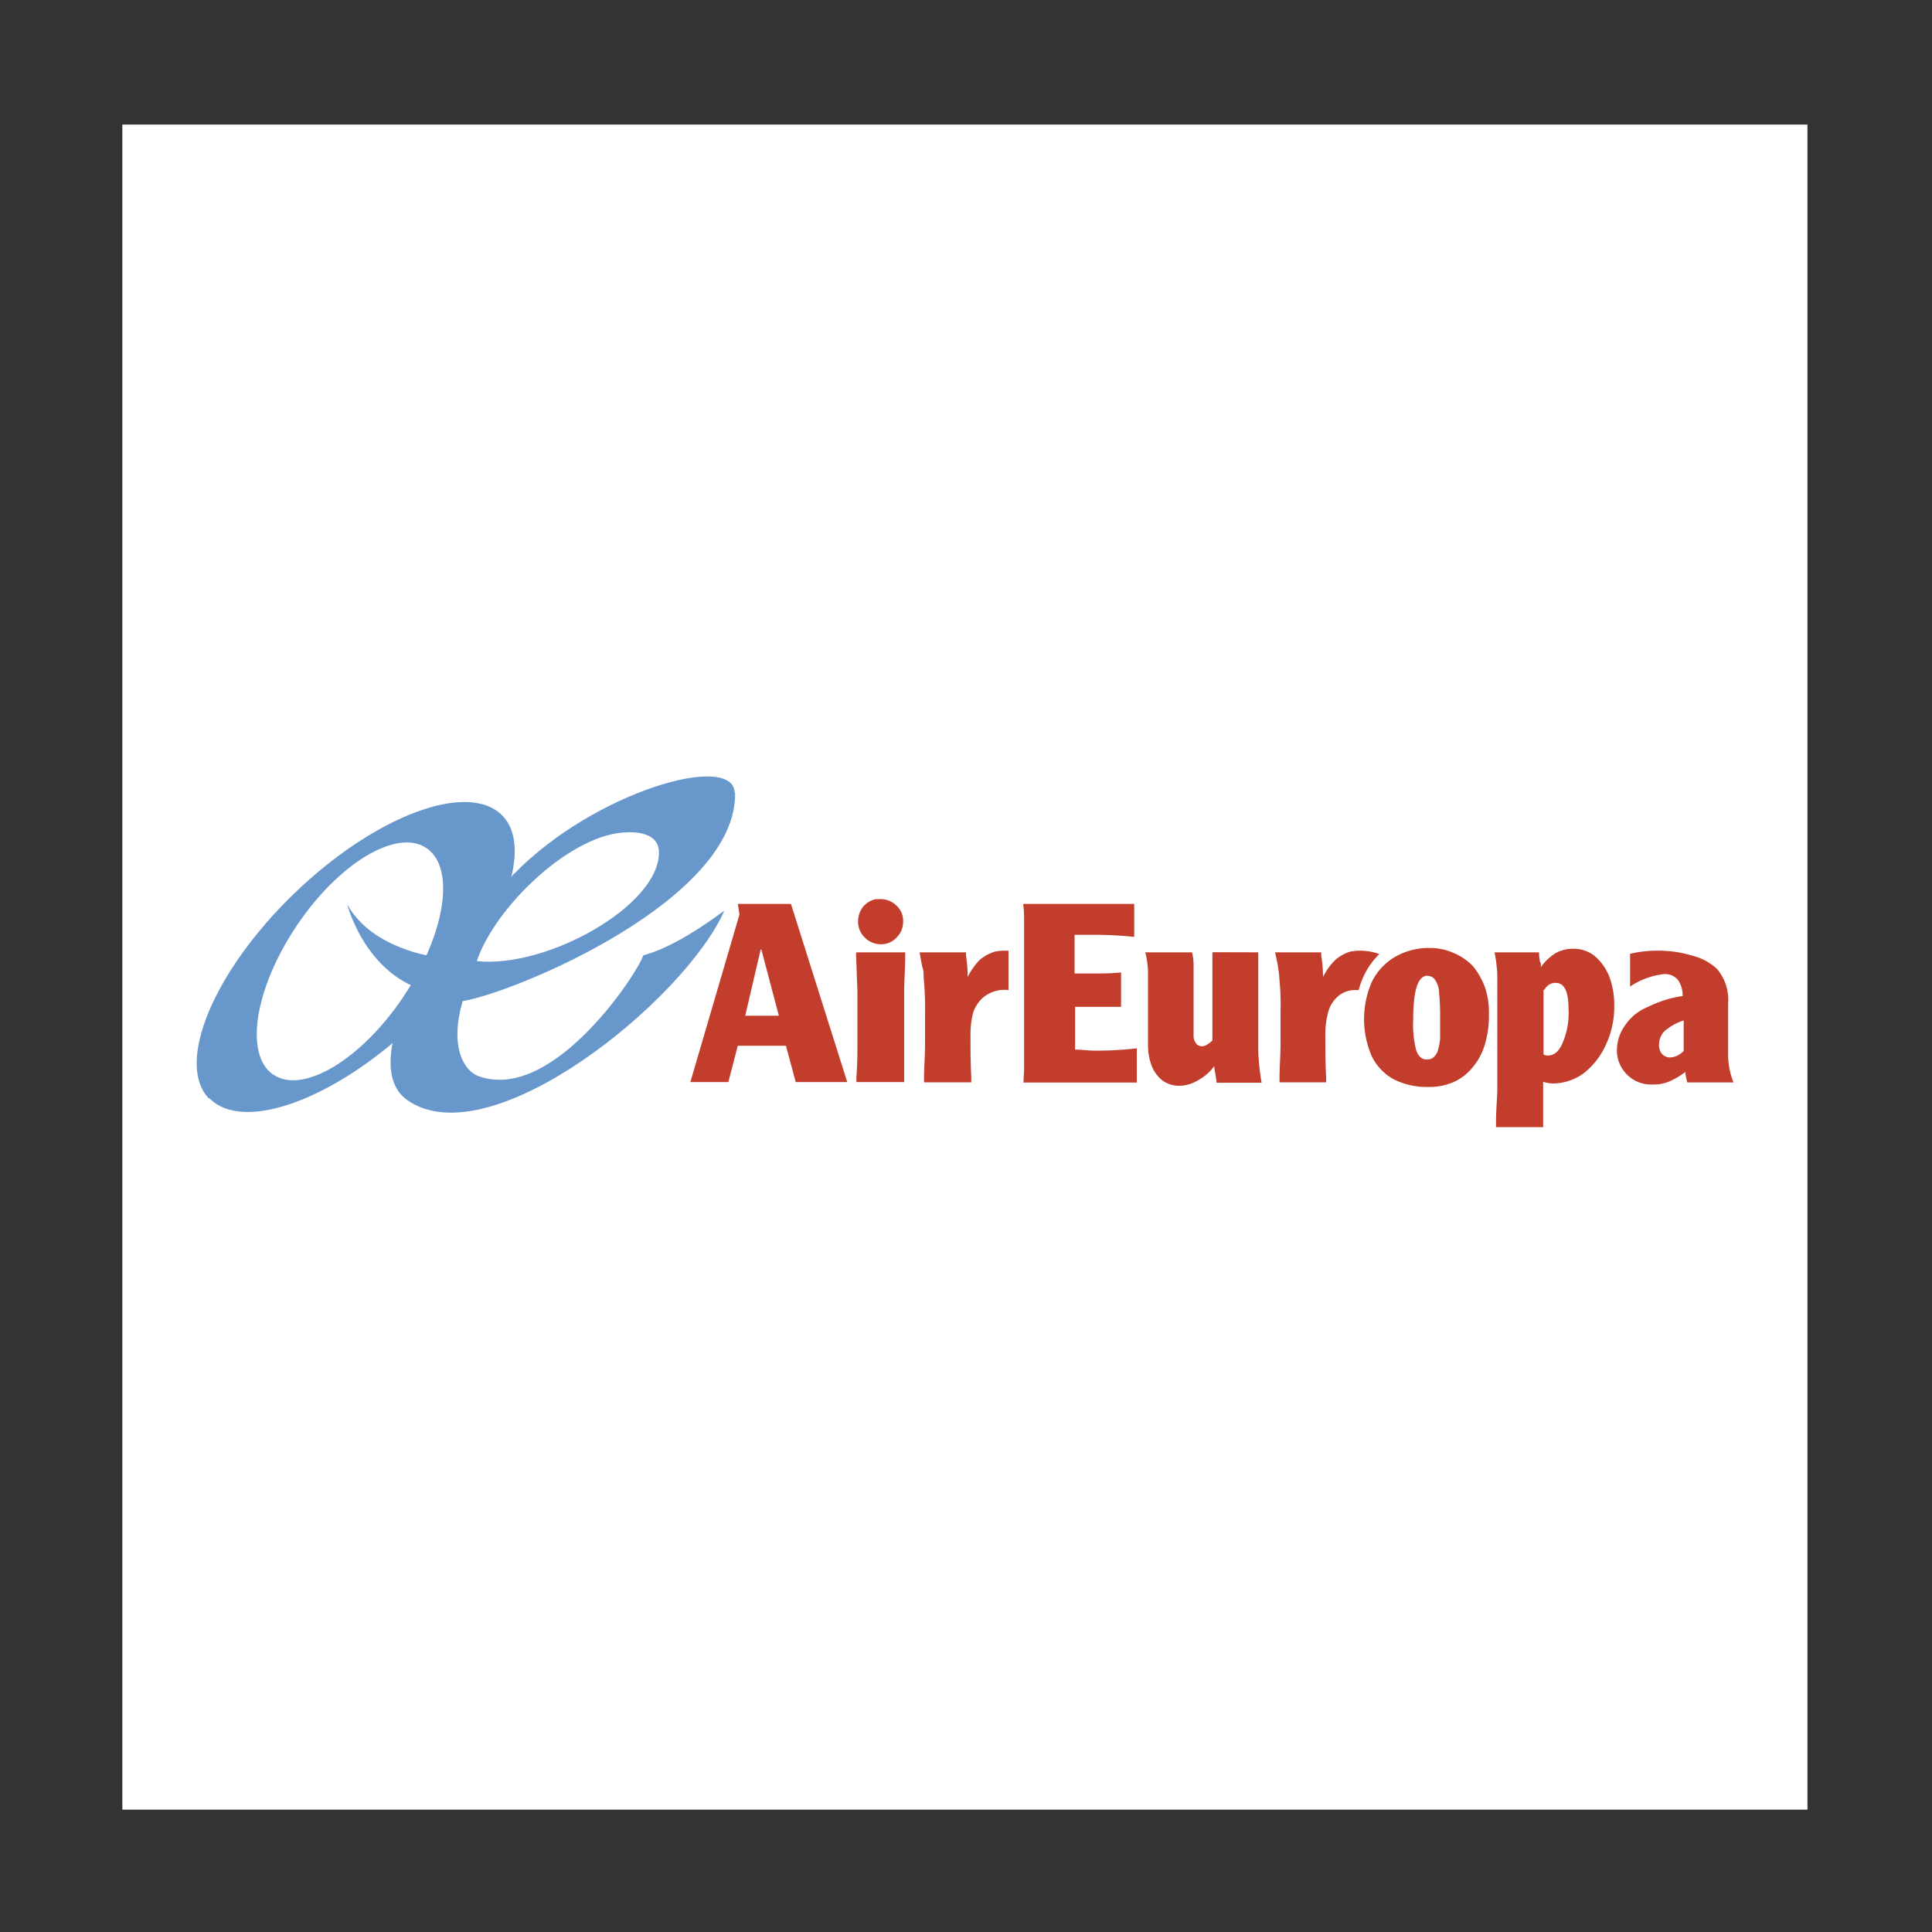 <svg id="aab9883f-ada4-4b61-bdad-74d6b8f9ccfb" data-name="Capa 1" xmlns="http://www.w3.org/2000/svg" viewBox="0 0 150 150"><rect x="0" y="0" width="150" height="150" fill="#333333" stroke="none"/><title>cliente</title><polygon points="9.5 9.67 140.33 9.67 140.33 140.5 9.5 140.5 9.5 9.67 9.5 9.67" style="fill:#fff;fill-rule:evenodd"/><path d="M21.22,83.44c-2.28-1.55-1.44-6.73,1.83-11.59s7.79-7.56,10.07-6,1.44,6.72-1.83,11.58-7.8,7.56-10.07,6Zm-5,1.85c-2.61-2.72.34-9.86,6.62-15.92S36.36,60.61,39,63.32s-.32,9.86-6.59,15.93-13.52,8.76-16.17,6Z" style="fill:#6898cb;fill-rule:evenodd"/><path d="M48.78,64.61c1.21,0,2.38.31,2.38,1.59,0,4.13-8.71,9-14.14,8.42,1.38-4.16,7.37-10,11.76-10Zm8.29-3.06C57.26,69.81,40.18,77,35.92,77.73c-1,3.4,0,5.39,1.28,5.84,5.88,2.06,12.58-8.48,12.73-9.39.68-.21,2.49-.66,6.31-3.48-3.06,6.93-18.15,19.22-24.61,14.72-2-1.41-1.15-4.42-1-5.15.52-.86,9.49-12.94,9.31-12.45,6.2-6.35,17-9.46,17.1-6.27Z" style="fill:#6898cb;fill-rule:evenodd"/><path d="M33.9,74.31s-5-.55-6.95-4.11c0,0,1.7,6.67,7.82,7l-.87-2.85Z" style="fill:#6898cb;fill-rule:evenodd"/><path d="M102.58,73.94l0,.26a10.37,10.37,0,0,1,.14,1.65h0a5,5,0,0,1,.94-1.31,3.1,3.1,0,0,1,1.15-.65,3.66,3.66,0,0,1,.66-.08h.21a4.6,4.6,0,0,1,1.41.26,6,6,0,0,0-1.6,2.8c-.13,0-.13,0-.23,0a2,2,0,0,0-1.52.62,2.41,2.41,0,0,0-.63,1.13,6.46,6.46,0,0,0-.21,1.78V81c0,.55,0,1.44.06,2.67v.36H99.34l0-.36c0-.76.08-1.65.08-2.67V78.55a20.64,20.64,0,0,0-.1-2.67c0-.26-.06-.5-.08-.71s-.11-.6-.24-1.23Z" style="fill:#c33d2c;fill-rule:evenodd"/><path d="M66.51,73.94h3.77v.39c0,.89-.08,1.78-.08,2.65v4l0,1.75,0,1.28H66.49l0-.36c.06-.76.08-1.62.08-2.67l0-4-.11-3Zm1.55-4.13h.26a1.72,1.72,0,0,1,1.28.5,1.59,1.59,0,0,1,.52,1.23,1.79,1.79,0,0,1-.23.89,2,2,0,0,1-.63.65,1.64,1.64,0,0,1-.89.23,1.75,1.75,0,0,1-1.23-.52,1.7,1.7,0,0,1-.52-1.23A1.89,1.89,0,0,1,67,70.41a1.75,1.75,0,0,1,1-.6Z" style="fill:#c33d2c;fill-rule:evenodd"/><path d="M75,73.94l0,.26a10.42,10.42,0,0,1,.13,1.65h0a5.44,5.44,0,0,1,.92-1.31,3.36,3.36,0,0,1,1.17-.65,3.56,3.56,0,0,1,.66-.08h.42l0,3.06a2.6,2.6,0,0,0-2,.6,2.78,2.78,0,0,0-.74,1.13,6.46,6.46,0,0,0-.21,1.78V81c0,.55,0,1.44.06,2.67v.36H71.74l0-.36c0-.76.08-1.65.08-2.67V78.55a24.65,24.65,0,0,0-.11-2.67c0-.26,0-.5-.07-.71s-.13-.6-.24-1.23Z" style="fill:#c33d2c;fill-rule:evenodd"/><path d="M97.69,73.94l0,7.64a18,18,0,0,0,.26,2.48h-3.5c0-.31-.13-.76-.18-1.28A3.8,3.8,0,0,1,93,83.88a2.82,2.82,0,0,1-1.44.42,2.2,2.2,0,0,1-1.28-.39,2.69,2.69,0,0,1-.86-1.15,4.54,4.54,0,0,1-.29-1.68l0-5.73a7.36,7.36,0,0,0-.21-1.41h3.63A4.35,4.35,0,0,1,92.67,75l0,5.39a.9.9,0,0,0,.18.6.53.53,0,0,0,.45.24.72.72,0,0,0,.39-.11,2.38,2.38,0,0,0,.44-.34v-4.1c0-1.36,0-2.28,0-2.75Z" style="fill:#c33d2c;fill-rule:evenodd"/><path d="M119.84,76.87l0,5a.63.63,0,0,0,.32.08c.49,0,.89-.31,1.17-1a5.94,5.94,0,0,0,.45-2.64c0-1.36-.34-2-1-2a.94.94,0,0,0-.86.52Zm-.21-2.12v.34h0A4,4,0,0,1,120.78,74a2.75,2.75,0,0,1,1.36-.34,2.59,2.59,0,0,1,1.65.55,4,4,0,0,1,1.15,1.6,6.22,6.22,0,0,1,.39,2.3,6.89,6.89,0,0,1-.65,3,5.83,5.83,0,0,1-1.7,2.2,4.07,4.07,0,0,1-2.38.81,2.72,2.72,0,0,1-.79-.13v.52l0,2,0,1h-3.66V87.2c0-1.1.1-2,.1-2.64V78.28c0-1.23,0-2.11,0-2.64a12.3,12.3,0,0,0-.21-1.7h3.45V74h0l0,0c0,.39.08.62.08.7Z" style="fill:#c33d2c;fill-rule:evenodd"/><path d="M130.72,81.63l0-2.4a4.24,4.24,0,0,0-1.49.83,1.5,1.5,0,0,0-.42,1.07,1,1,0,0,0,.24.71.85.85,0,0,0,.63.26,1.49,1.49,0,0,0,1-.47Zm-4.16-5V74.05a9.25,9.25,0,0,1,2.12-.24,9.08,9.08,0,0,1,2.72.39,4.37,4.37,0,0,1,1.88,1,3.68,3.68,0,0,1,.89,2.72l0,4.06a5.86,5.86,0,0,0,.42,2.06H131a6.38,6.38,0,0,1-.16-.81,5.75,5.75,0,0,1-1.3.76,3.06,3.06,0,0,1-1.21.21,2.65,2.65,0,0,1-2-.76,2.62,2.62,0,0,1-.79-2,3.28,3.28,0,0,1,.63-1.83,4,4,0,0,1,.76-.84,4.31,4.31,0,0,1,1.07-.62,9,9,0,0,1,2.64-.82,2.07,2.07,0,0,0-.39-1.28,1.31,1.31,0,0,0-1.07-.42,5.85,5.85,0,0,0-2.67,1Z" style="fill:#c33d2c;fill-rule:evenodd"/><path d="M110.84,75.75c-.76,0-1.12,1.15-1.12,3.42a8,8,0,0,0,.23,2.36c.16.49.45.73.81.73a.82.82,0,0,0,.53-.16,1.15,1.15,0,0,0,.34-.52,5.24,5.24,0,0,0,.18-.94c0-.42,0-.89,0-1.47a19.11,19.11,0,0,0-.08-2.09,1.88,1.88,0,0,0-.31-1,.68.68,0,0,0-.63-.31ZM111,73.6a4.43,4.43,0,0,1,1.86.39A4.48,4.48,0,0,1,114.35,75a5.77,5.77,0,0,1,.94,1.65,6.08,6.08,0,0,1,.31,2.12,7.76,7.76,0,0,1-.31,2.3,4.89,4.89,0,0,1-.94,1.78A4,4,0,0,1,112.88,84a4.7,4.7,0,0,1-2,.39,5.66,5.66,0,0,1-2.72-.62A4.09,4.09,0,0,1,106.5,82a7.25,7.25,0,0,1,0-5.75,4.59,4.59,0,0,1,1.78-1.94A5.24,5.24,0,0,1,111,73.6Z" style="fill:#c33d2c;fill-rule:evenodd"/><path d="M79.49,70.18h8.57l0,2.56a30,30,0,0,0-3.25-.16c-.26,0-.49,0-.7,0h-.68v3c.42,0,.91,0,1.52,0s1.36,0,2.09-.08v2.67c-1.34,0-2.33,0-3,0h-.57l0,3.32c.53,0,1,.08,1.49.08a26.28,26.28,0,0,0,3.3-.18l0,2.66H79.46l.05-1,0-2,0-8.58v-.08c0-.18,0-.47,0-.83s0-.84-.07-1.36Z" style="fill:#c33d2c;fill-rule:evenodd"/><path d="M59.06,73.71l-1.2,5.15h2.61l-1.36-5.15Zm-1.78-3.53,4.13,0,4.37,13.83h-4l-.76-2.82H57.28l-.73,2.82H53.6l3.81-13-.13-.89Z" style="fill:#c33d2c;fill-rule:evenodd"/></svg>